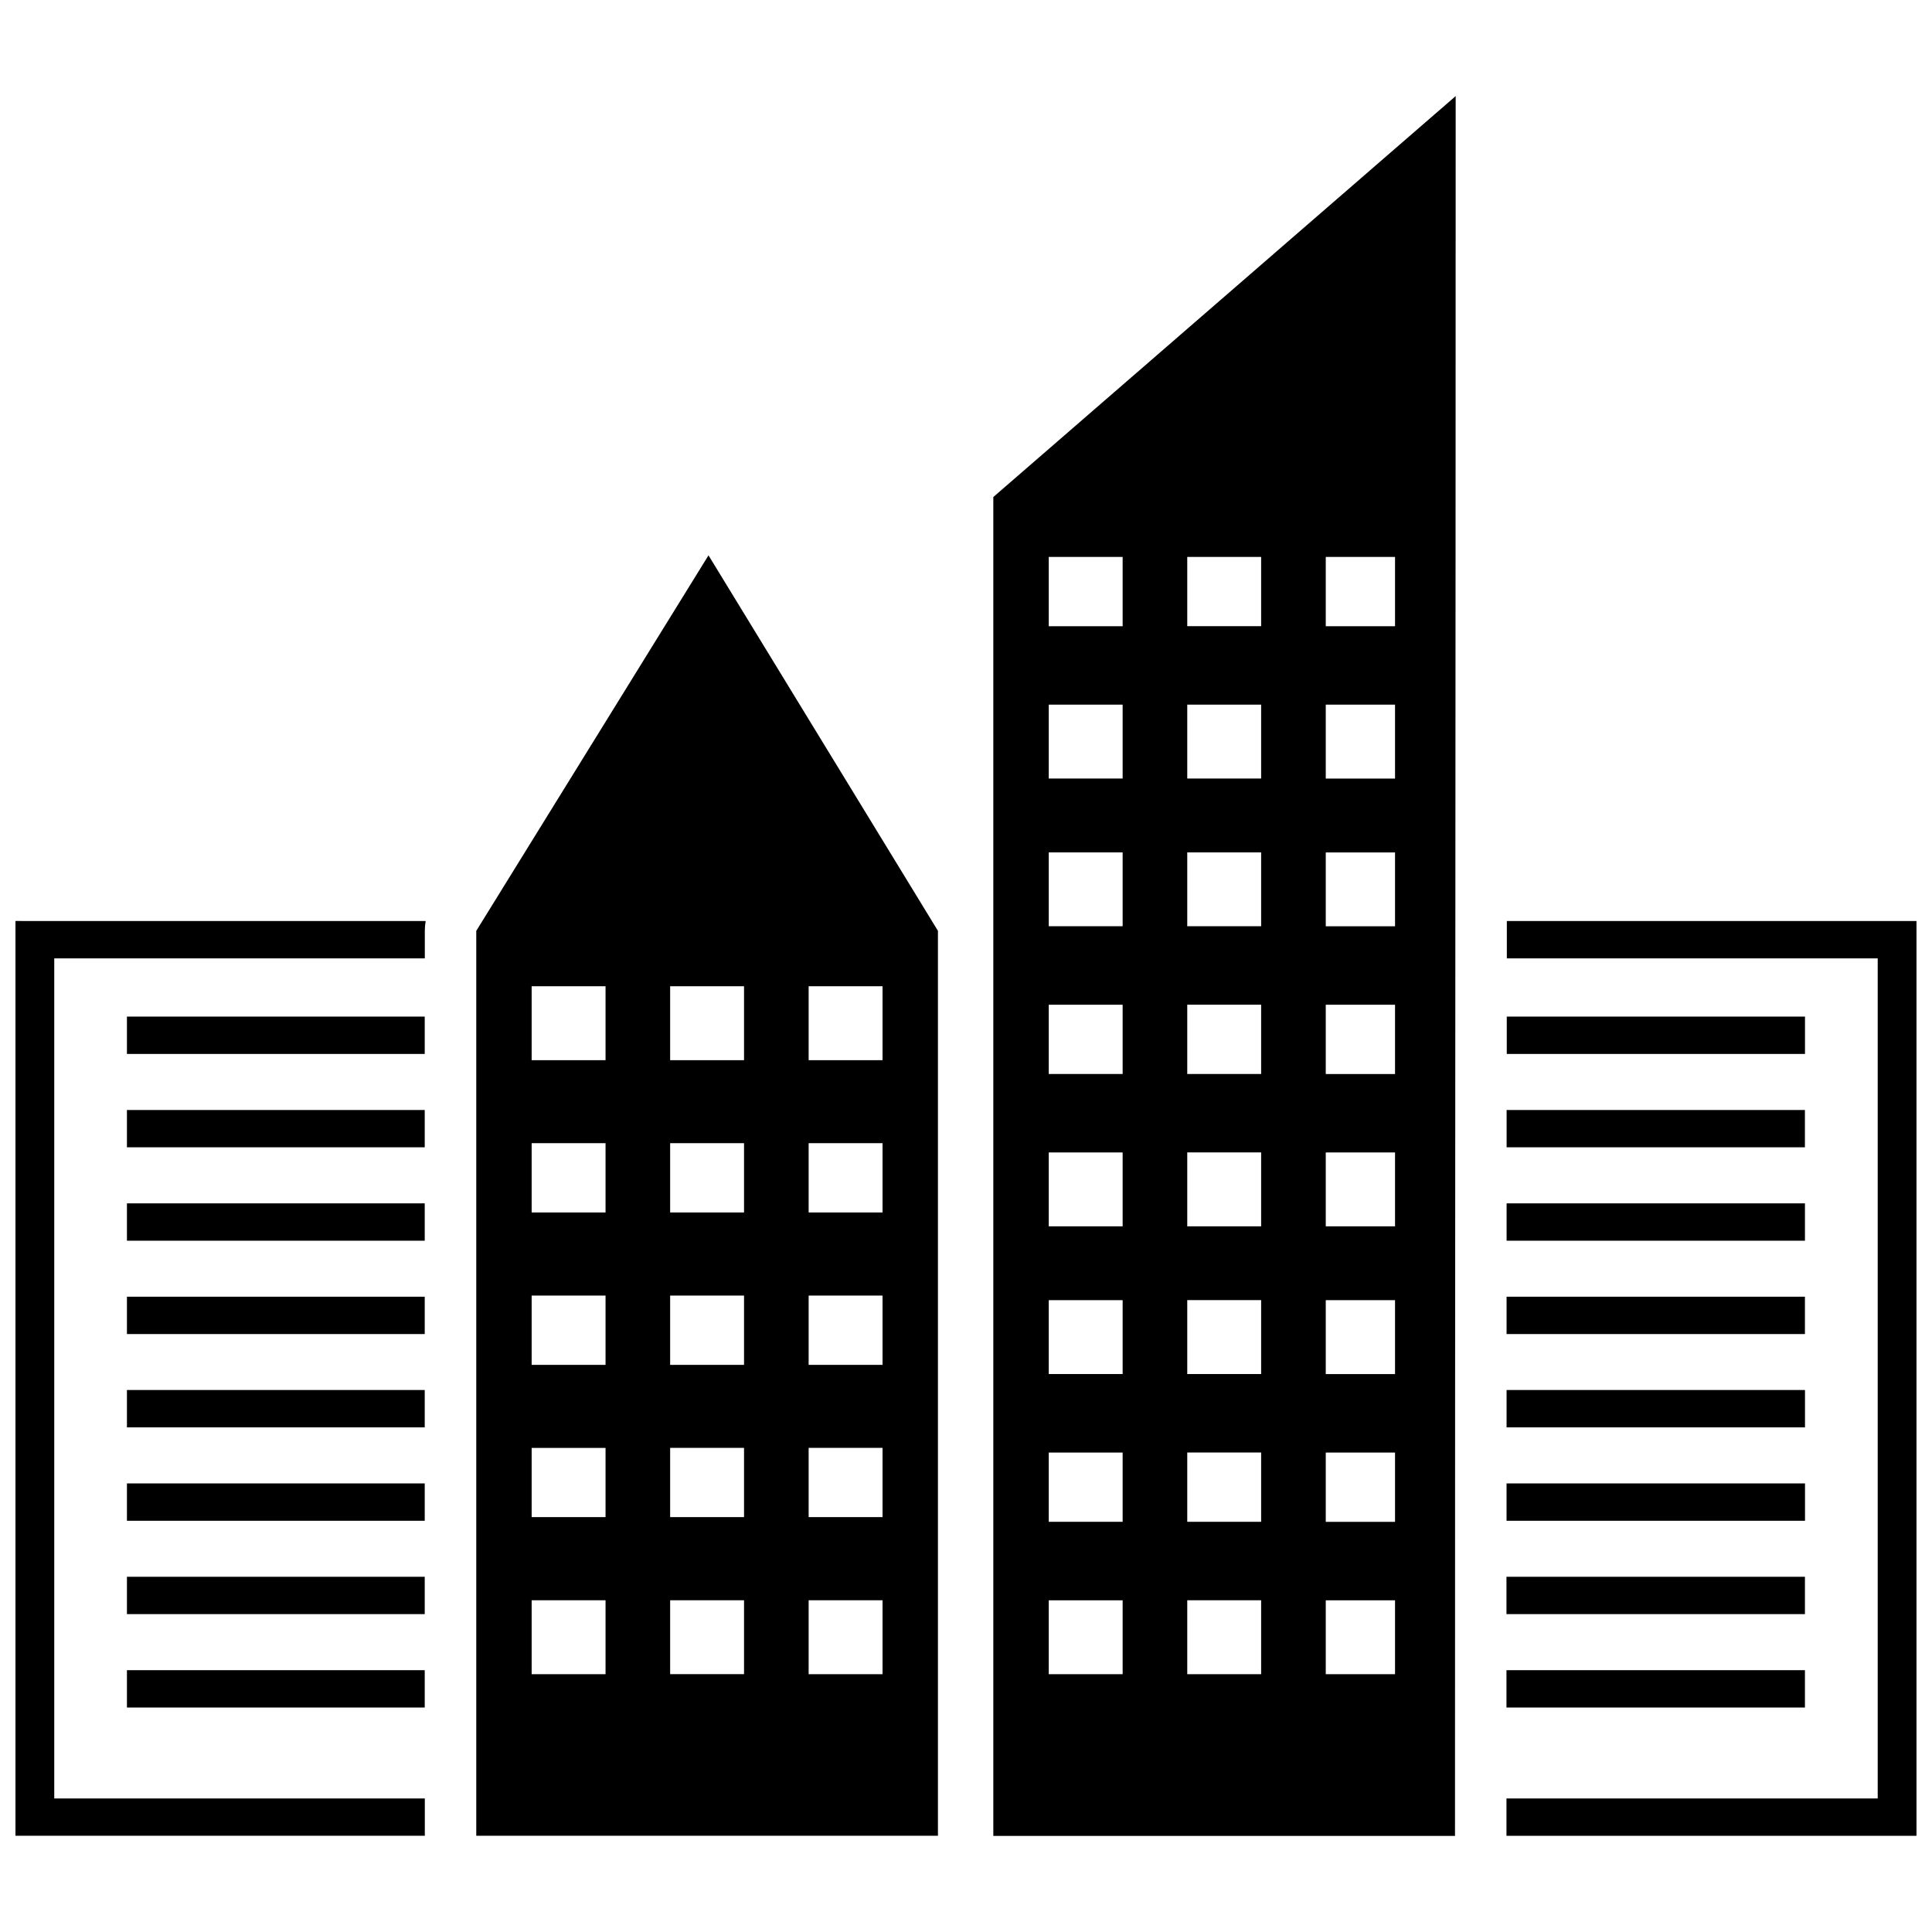 <?xml version="1.0" encoding="UTF-8"?>
<!-- The Best Svg Icon site in the world: iconSvg.co, Visit us! https://iconsvg.co -->
<svg width="800px" height="800px" version="1.1" viewBox="144 144 512 512" xmlns="http://www.w3.org/2000/svg">
 <defs>
  <clipPath id="a">
   <path d="m148.09 169h503.81v462h-503.81z"/>
  </clipPath>
 </defs>
 <g clip-path="url(#a)">
  <path d="m407.25 275.71 122.52-106.25c0 153.66-0.18 307.26-0.18 461.07h-122.35v-354.82zm-254.02 112.37h103.58c-0.148 0.84-0.23 1.715-0.23 2.621v7.273h-98.203v222.63h98.203v9.898h-108.48v-242.43zm390.1 0h108.56v242.43h-108.66v-9.898h98.383v-222.63h-98.285v-9.898zm-365.69 198.53h78.918v9.898h-78.918zm365.59 0h79.098v9.898h-79.098zm-365.59-24.746h78.918v9.898h-78.918zm365.59 0h79.098v9.898h-79.098zm-365.59-24.746h78.918v9.898h-78.918zm365.61 0h79.098v9.898h-79.098zm-365.61-24.746h78.918v9.898h-78.918zm365.62 0h79.082v9.898h-79.082zm-365.62-24.727h78.918v9.898h-78.918zm365.62 0h79.066v9.898h-79.066zm-365.62-24.746h78.918v9.898h-78.918zm365.64 0h79.051v9.898h-79.066v-9.898zm-365.64-24.746h78.918v9.898h-78.918zm365.65 0h79.031v9.898h-79.051v-9.898zm-365.65-24.746h78.918v9.898h-78.918zm365.67 0h79.031v9.898h-79.031zm-211.55-122.24 60.805 99.52v239.8h-122.35v-239.8zm9.418 276.92h-19.582v19.582h19.582zm0-40.383h-19.582v18.344h19.582v-18.344zm0-40.367h-19.582v18.359h19.582v-18.359zm0-40.383h-19.582v18.359h19.582v-18.359zm0-41.586h-19.582v19.582h19.582zm36.703 162.72h-19.582v19.582h19.582zm0-40.383h-19.582v18.344h19.582v-18.344zm0-40.367h-19.582v18.359h19.582v-18.359zm0-40.383h-19.582v18.359h19.582v-18.359zm0-41.586h-19.582v19.582h19.582zm-92.988 162.72h19.582v19.582h-19.582zm0-40.383h19.582v18.344h-19.582v-18.344zm0-40.367h19.582v18.359h-19.582v-18.359zm0-40.383h19.582v18.359h-19.582v-18.359zm0-41.586h19.582v19.582h-19.582zm173.74 162.72h19.582v19.582h-19.582zm0-39.16h19.582v18.359h-19.582v-18.359zm0-40.383h19.582v19.582h-19.582v-19.582zm0-39.145h19.582v19.582h-19.582v-19.582zm0-39.145h19.582v18.359h-19.582v-18.359zm0-40.367h19.582v19.566h-19.582v-19.566zm0-39.16h19.582v19.582h-19.582v-19.582zm0-39.145h19.582v18.359h-19.582zm-36.703 276.51h19.582v19.582h-19.582zm0-39.16h19.582v18.359h-19.582v-18.359zm0-40.383h19.582v19.582h-19.582v-19.582zm0-39.145h19.582v19.582h-19.582v-19.582zm0-39.145h19.582v18.359h-19.582v-18.359zm0-40.367h19.582v19.566h-19.582v-19.566zm0-39.16h19.582v19.582h-19.582v-19.582zm0-39.145h19.582v18.359h-19.582zm91.77 276.51h-18.359v19.582h18.359zm0-39.16h-18.359v18.359h18.359v-18.359zm0-40.383h-18.359v19.582h18.359v-19.582zm0-39.145h-18.359v19.582h18.359v-19.582zm0-39.145h-18.359v18.359h18.359v-18.359zm0-40.367h-18.359v19.566h18.359v-19.566zm0-39.16h-18.359v19.582h18.359v-19.582zm0-39.145h-18.359v18.359h18.359z" fill-rule="evenodd"/>
 </g>
</svg>